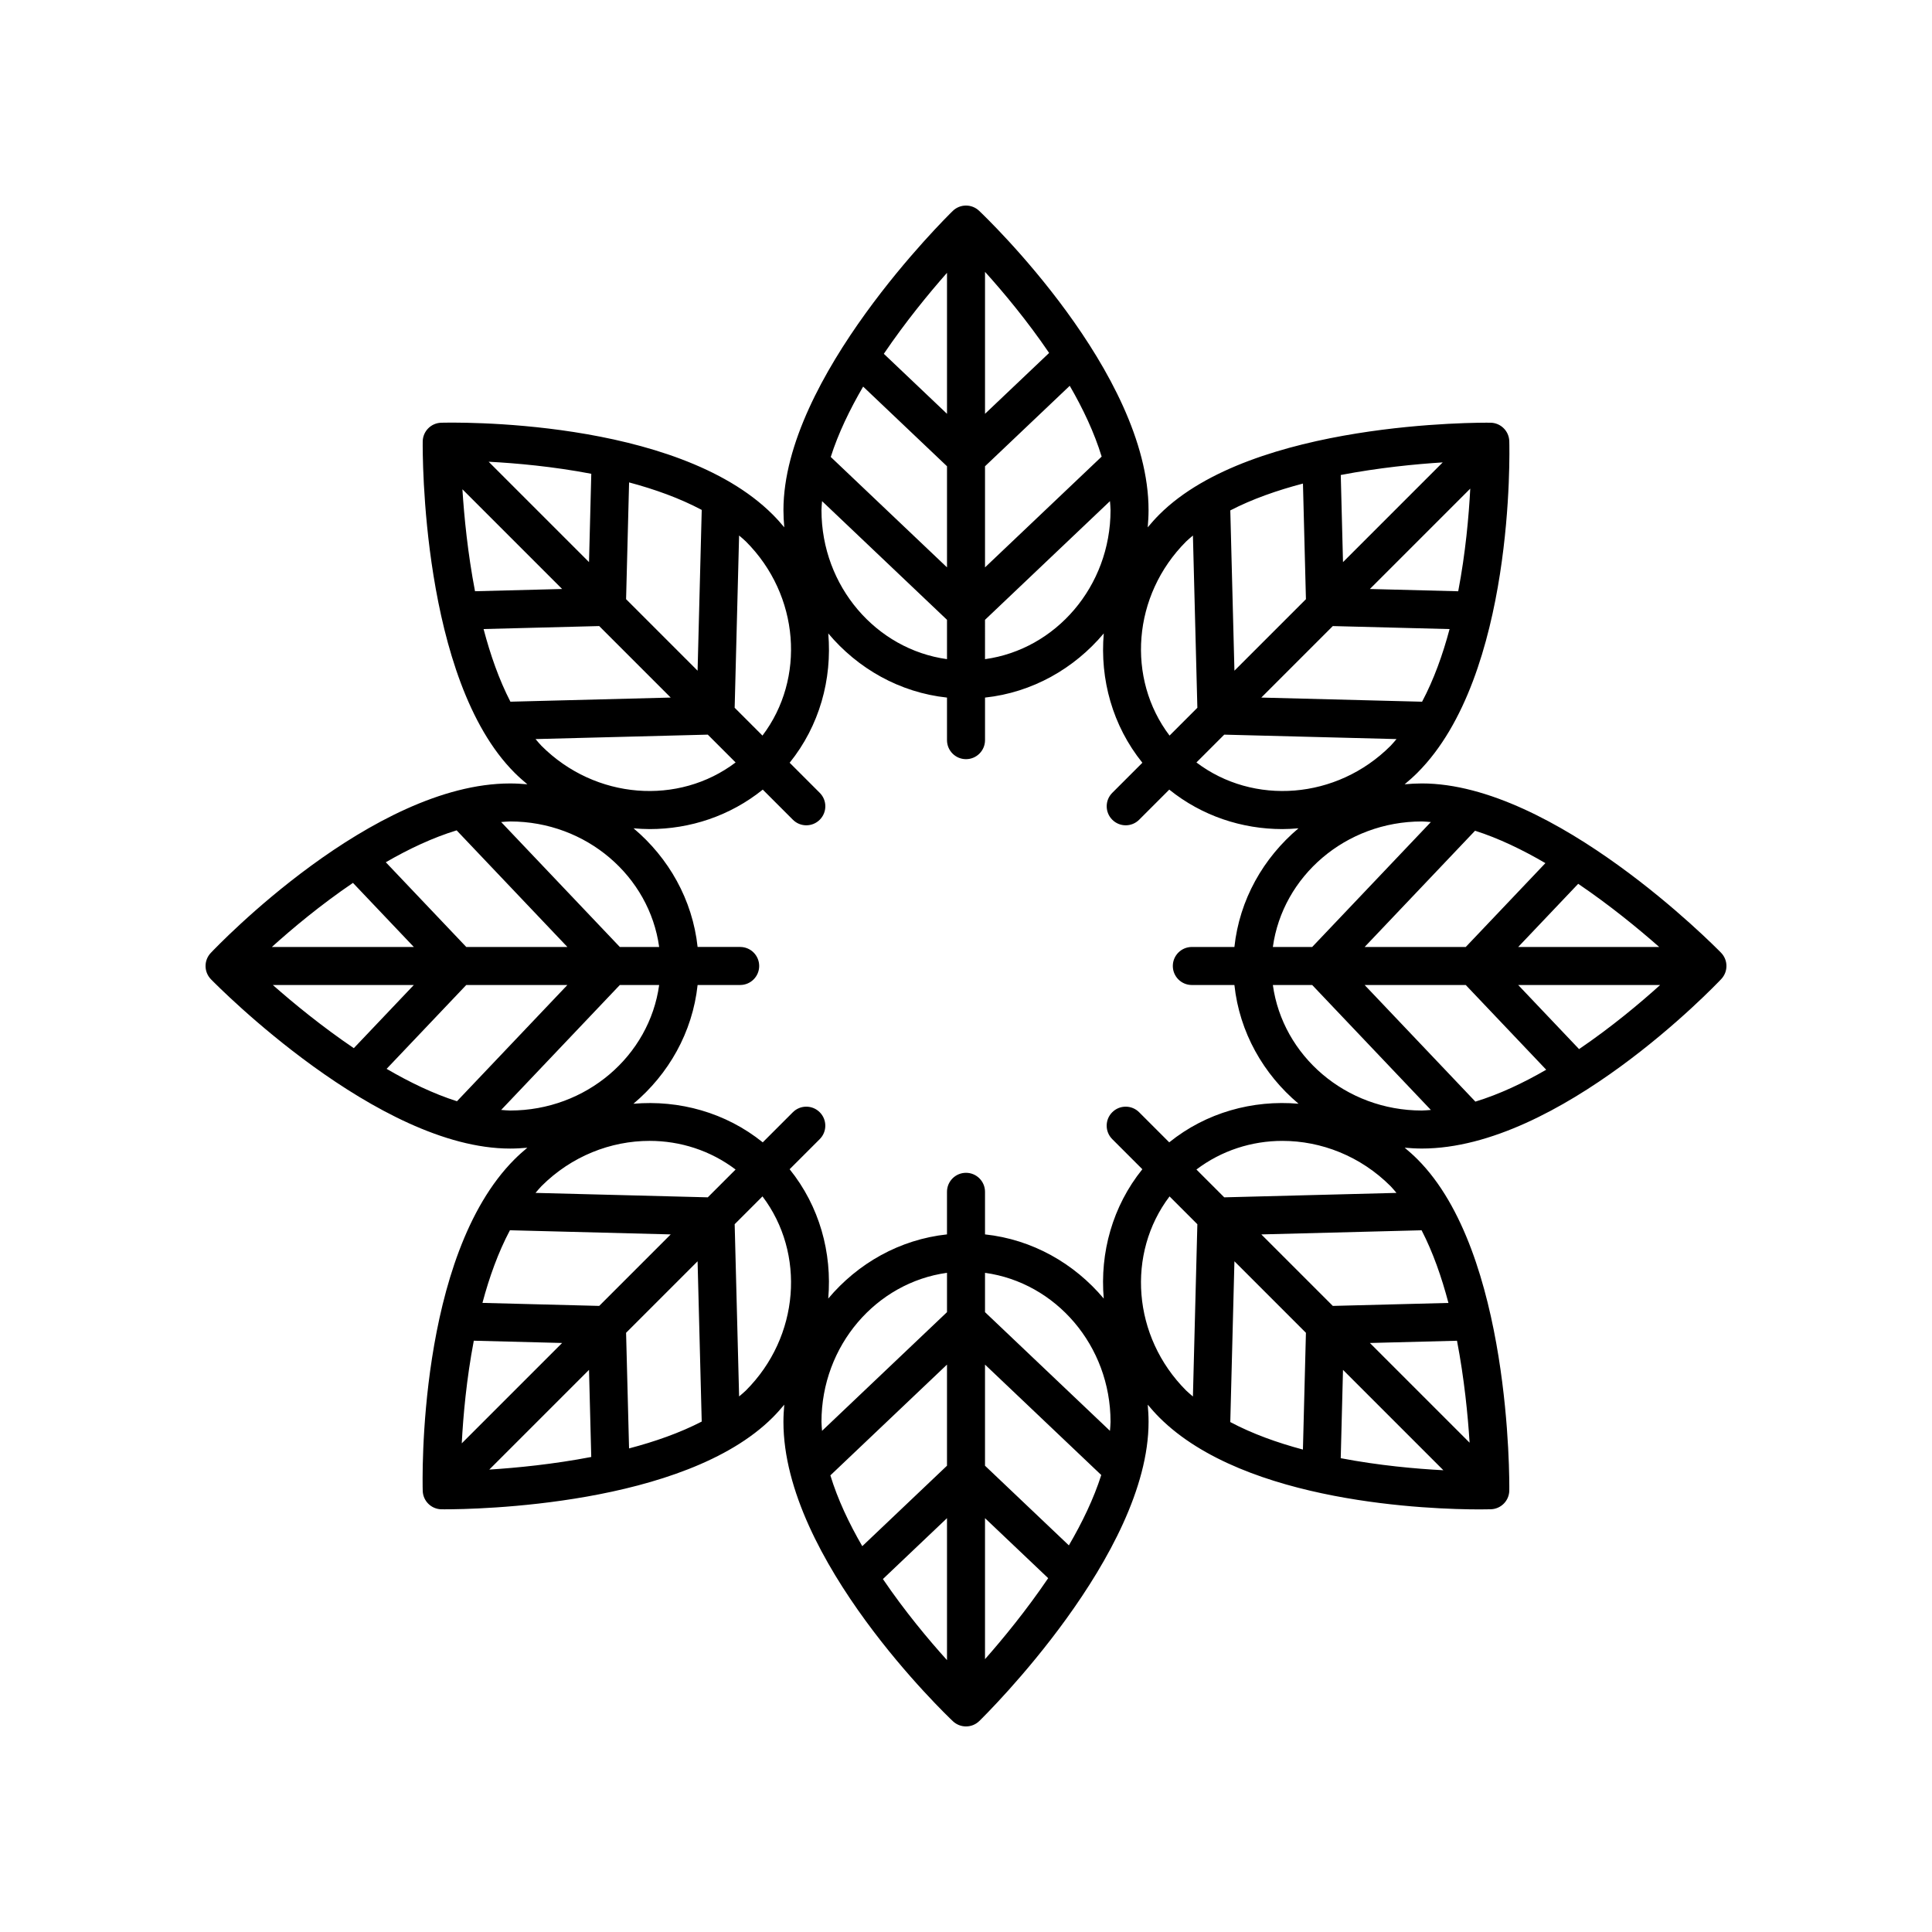 <?xml version="1.0" encoding="UTF-8"?>
<!-- The Best Svg Icon site in the world: iconSvg.co, Visit us! https://iconsvg.co -->
<svg fill="#000000" width="800px" height="800px" version="1.1" viewBox="144 144 512 512" xmlns="http://www.w3.org/2000/svg">
 <path d="m600.15 403.46c1.855-1.965 1.832-5.047-0.059-6.981-1.789-1.832-44.219-44.859-79.277-44.859-1.543 0-3.062 0.09-4.566 0.223 1.16-0.973 2.301-1.977 3.391-3.066 25.789-25.785 24.406-85.336 24.336-87.859-0.078-2.703-2.273-4.863-4.977-4.894-2.535-0.039-62.984-0.457-87.777 24.34-1.09 1.09-2.094 2.223-3.066 3.383 0.133-1.504 0.223-3.019 0.223-4.559 0-36.469-43.086-77.602-44.918-79.336-1.965-1.855-5.051-1.832-6.981 0.059-1.832 1.789-44.859 44.219-44.859 79.277 0 1.539 0.09 3.055 0.223 4.559-0.969-1.156-1.977-2.293-3.066-3.383-25.785-25.785-85.324-24.398-87.859-24.336-2.703 0.078-4.863 2.273-4.894 4.977-0.031 2.562-0.449 62.984 24.34 87.777 1.09 1.09 2.231 2.094 3.387 3.066-1.508-0.133-3.023-0.223-4.566-0.223-36.469 0-77.602 43.086-79.336 44.918-1.855 1.965-1.832 5.047 0.059 6.981 1.789 1.832 44.219 44.859 79.277 44.859 1.539 0 3.055-0.09 4.559-0.223-1.156 0.969-2.293 1.977-3.383 3.066-25.789 25.785-24.406 85.336-24.336 87.859 0.078 2.703 2.273 4.863 4.977 4.894 0.137 0.004 0.43 0.004 0.875 0.004 7.965 0 63.418-0.863 86.898-24.344 1.09-1.09 2.094-2.223 3.066-3.383-0.133 1.504-0.223 3.019-0.223 4.559 0 36.469 43.086 77.602 44.918 79.336 0.977 0.914 2.223 1.371 3.469 1.371 1.273 0 2.543-0.48 3.519-1.434 1.832-1.789 44.859-44.219 44.859-79.277 0-1.539-0.09-3.055-0.223-4.559 0.969 1.156 1.977 2.293 3.066 3.383 22.852 22.852 72.223 24.371 84.914 24.371 1.629 0 2.656-0.027 2.945-0.035 2.703-0.078 4.863-2.273 4.894-4.977 0.031-2.562 0.449-62.984-24.34-87.777-1.086-1.09-2.223-2.094-3.379-3.066 1.504 0.133 3.019 0.223 4.559 0.223 36.461 0.004 77.598-43.082 79.332-44.914zm-118.83 1.574h10.422l31.453 33.113c-0.793 0.047-1.598 0.152-2.383 0.152-20.203 0-36.91-14.523-39.492-33.266zm72.227-32.297-21.109 22.223h-26.797l29.262-30.809c6.242 1.984 12.562 5.035 18.645 8.586zm30.156 22.223h-37.367l15.902-16.742c8.465 5.738 15.988 11.914 21.465 16.742zm-21.234 27.062-16.133-16.988h37.621c-5.414 4.891-12.938 11.176-21.488 16.988zm-30.031-16.988 21.324 22.453c-6.07 3.516-12.422 6.512-18.77 8.453l-29.352-30.906zm-9.246-43.184-31.449 33.109h-10.422c2.582-18.742 19.289-33.266 39.496-33.266 0.781 0 1.582 0.105 2.375 0.156zm7.25-61.16-23.406-0.602 26.598-26.598c-0.375 7.285-1.25 17.047-3.191 27.199zm-9.574 29.27-42.609-1.098 18.949-18.949 30.945 0.797c-1.805 6.781-4.172 13.391-7.285 19.25zm-20.957-36.996-0.594-23.086c10.047-1.926 19.73-2.883 27.02-3.34zm-9.824 9.824-18.949 18.949-1.094-42.477c5.82-3.012 12.445-5.324 19.254-7.113zm-21.648 35.898 45.652 1.176c-0.527 0.594-1.02 1.234-1.574 1.789-14.293 14.285-36.371 15.828-51.449 4.406zm-10.09-51.199c0.551-0.551 1.195-1.043 1.789-1.566l1.176 45.645-7.371 7.371c-11.426-15.078-9.883-37.16 4.406-51.449zm-96.492-10.68 33.109 31.449v10.422c-18.742-2.582-33.266-19.289-33.266-39.496 0-0.777 0.105-1.582 0.156-2.375zm10.887-30.355 22.223 21.109v26.797l-30.809-29.262c1.984-6.242 5.035-12.562 8.586-18.645zm63.207 18.551-30.91 29.355v-26.797l22.453-21.324c3.516 6.066 6.516 12.418 8.457 18.766zm-40.984-11.34-16.742-15.902c5.738-8.465 11.914-15.984 16.742-21.465zm10.074 54.594 33.113-31.453c0.047 0.793 0.152 1.598 0.152 2.383 0 20.207-14.523 36.914-33.266 39.496zm16.988-70.723-16.988 16.129v-37.621c4.891 5.418 11.176 12.938 16.988 21.492zm-75.965 101.4-7.371-7.371 1.176-45.652c0.594 0.527 1.234 1.02 1.789 1.574 14.293 14.289 15.832 36.371 4.406 51.449zm-73.91-28.234 30.641-0.789 18.949 18.949-42.477 1.094c-3.008-5.816-5.32-12.445-7.113-19.254zm37.766-7.914 0.797-30.945c6.781 1.809 13.395 4.176 19.25 7.289l-1.098 42.609zm-9.824-9.824-26.598-26.598c7.289 0.375 17.047 1.254 27.199 3.191zm-33.551-19.301 26.426 26.426-23.086 0.594c-1.926-10.047-2.883-19.73-3.34-27.02zm65.027 65.023 7.371 7.371c-15.078 11.426-37.156 9.883-51.449-4.406-0.551-0.551-1.043-1.195-1.566-1.789zm-12.887 56.273h-10.422l-31.453-33.113c0.793-0.047 1.598-0.152 2.383-0.152 20.207 0 36.91 14.523 39.492 33.266zm-72.227 32.297 21.109-22.223h26.797l-29.262 30.809c-6.242-1.984-12.562-5.035-18.645-8.586zm-30.156-22.223h37.367l-15.902 16.742c-8.465-5.738-15.984-11.91-21.465-16.742zm21.238-27.059 16.129 16.984h-37.621c5.418-4.891 12.938-11.176 21.492-16.984zm30.027 16.984-21.324-22.453c6.07-3.516 12.422-6.512 18.77-8.453l29.352 30.906zm9.246 43.184 31.449-33.109h10.422c-2.582 18.742-19.289 33.266-39.496 33.266-0.777 0-1.582-0.105-2.375-0.156zm-7.25 61.16 23.406 0.602-26.598 26.598c0.375-7.285 1.254-17.047 3.191-27.199zm9.574-29.27 42.609 1.098-18.949 18.949-30.945-0.797c1.805-6.777 4.172-13.391 7.285-19.25zm20.957 36.996 0.594 23.086c-10.047 1.926-19.73 2.883-27.02 3.34zm9.824-9.824 18.949-18.949 1.094 42.477c-5.82 3.012-12.445 5.324-19.254 7.113zm21.652-35.898-45.652-1.176c0.527-0.594 1.02-1.234 1.574-1.789 7.984-7.981 18.398-11.996 28.668-11.996 8.117 0 16.121 2.547 22.777 7.594zm10.09 51.199c-0.551 0.551-1.195 1.043-1.789 1.566l-1.176-45.645 7.371-7.371c11.422 15.082 9.883 37.16-4.406 51.449zm96.488 10.68-33.109-31.449v-10.422c18.742 2.582 33.266 19.289 33.266 39.496 0 0.781-0.105 1.582-0.156 2.375zm-10.887 30.355-22.223-21.109v-26.797l30.809 29.262c-1.984 6.242-5.035 12.562-8.586 18.645zm-63.203-18.551 30.906-29.355v26.797l-22.453 21.324c-3.516-6.066-6.516-12.418-8.453-18.766zm40.98 11.34 16.742 15.902c-5.738 8.465-11.91 15.988-16.742 21.465zm-10.074-54.594-33.113 31.453c-0.047-0.793-0.152-1.598-0.152-2.383 0-20.207 14.523-36.914 33.266-39.496zm-16.984 70.727 16.984-16.133v37.621c-4.891-5.414-11.176-12.938-16.984-21.488zm75.961-101.4 7.371 7.371-1.176 45.652c-0.594-0.527-1.234-1.02-1.789-1.574-14.289-14.293-15.832-36.371-4.406-51.449zm73.91 28.23-30.641 0.789-18.949-18.949 42.477-1.094c3.008 5.82 5.32 12.445 7.113 19.254zm-37.766 7.914-0.797 30.945c-6.781-1.809-13.395-4.176-19.25-7.289l1.098-42.609zm9.824 9.824 26.598 26.598c-7.289-0.375-17.047-1.254-27.199-3.191zm33.551 19.301-26.426-26.426 23.086-0.594c1.926 10.047 2.883 19.73 3.34 27.02zm-65.023-65.023-7.371-7.371c6.656-5.043 14.66-7.59 22.781-7.59 10.27 0 20.688 4.016 28.668 11.996 0.551 0.551 1.043 1.195 1.566 1.789zm-14.578-14.574-7.977-7.977c-1.969-1.969-5.156-1.969-7.125 0s-1.969 5.156 0 7.125l7.977 7.977c-7.91 9.812-11.281 22.133-10.23 34.273-7.836-9.328-18.934-15.66-31.465-17.004v-11.281c0-2.781-2.254-5.039-5.039-5.039-2.781 0-5.039 2.254-5.039 5.039v11.281c-12.531 1.344-23.629 7.676-31.469 17.004 1.051-12.141-2.32-24.461-10.23-34.273l7.977-7.977c1.969-1.969 1.969-5.156 0-7.125s-5.156-1.969-7.125 0l-7.977 7.977c-9.812-7.91-22.137-11.277-34.273-10.227 9.332-7.844 15.664-18.938 17.008-31.473h11.281c2.781 0 5.039-2.254 5.039-5.039 0-2.781-2.254-5.039-5.039-5.039h-11.281c-1.344-12.52-7.664-23.609-16.977-31.445 1.422 0.121 2.844 0.207 4.266 0.207 10.715 0 21.324-3.484 29.98-10.461l7.981 7.981c0.984 0.984 2.273 1.477 3.562 1.477 1.289 0 2.578-0.492 3.562-1.477 1.969-1.969 1.969-5.156 0-7.125l-7.977-7.977c7.91-9.812 11.281-22.133 10.23-34.273 7.836 9.328 18.934 15.66 31.465 17.004v11.281c0 2.781 2.254 5.039 5.039 5.039 2.781 0 5.039-2.254 5.039-5.039v-11.281c12.531-1.344 23.629-7.676 31.469-17.004-1.051 12.141 2.32 24.461 10.23 34.273l-7.977 7.977c-1.969 1.969-1.969 5.156 0 7.125 0.984 0.984 2.273 1.477 3.562 1.477 1.289 0 2.578-0.492 3.562-1.477l7.981-7.981c8.656 6.977 19.266 10.461 29.98 10.461 1.422 0 2.844-0.086 4.266-0.207-9.32 7.84-15.641 18.926-16.984 31.449h-11.281c-2.781 0-5.039 2.254-5.039 5.039 0 2.781 2.254 5.039 5.039 5.039h11.281c1.344 12.531 7.676 23.625 17 31.465-12.141-1.051-24.461 2.316-34.273 10.23z"/>
</svg>
